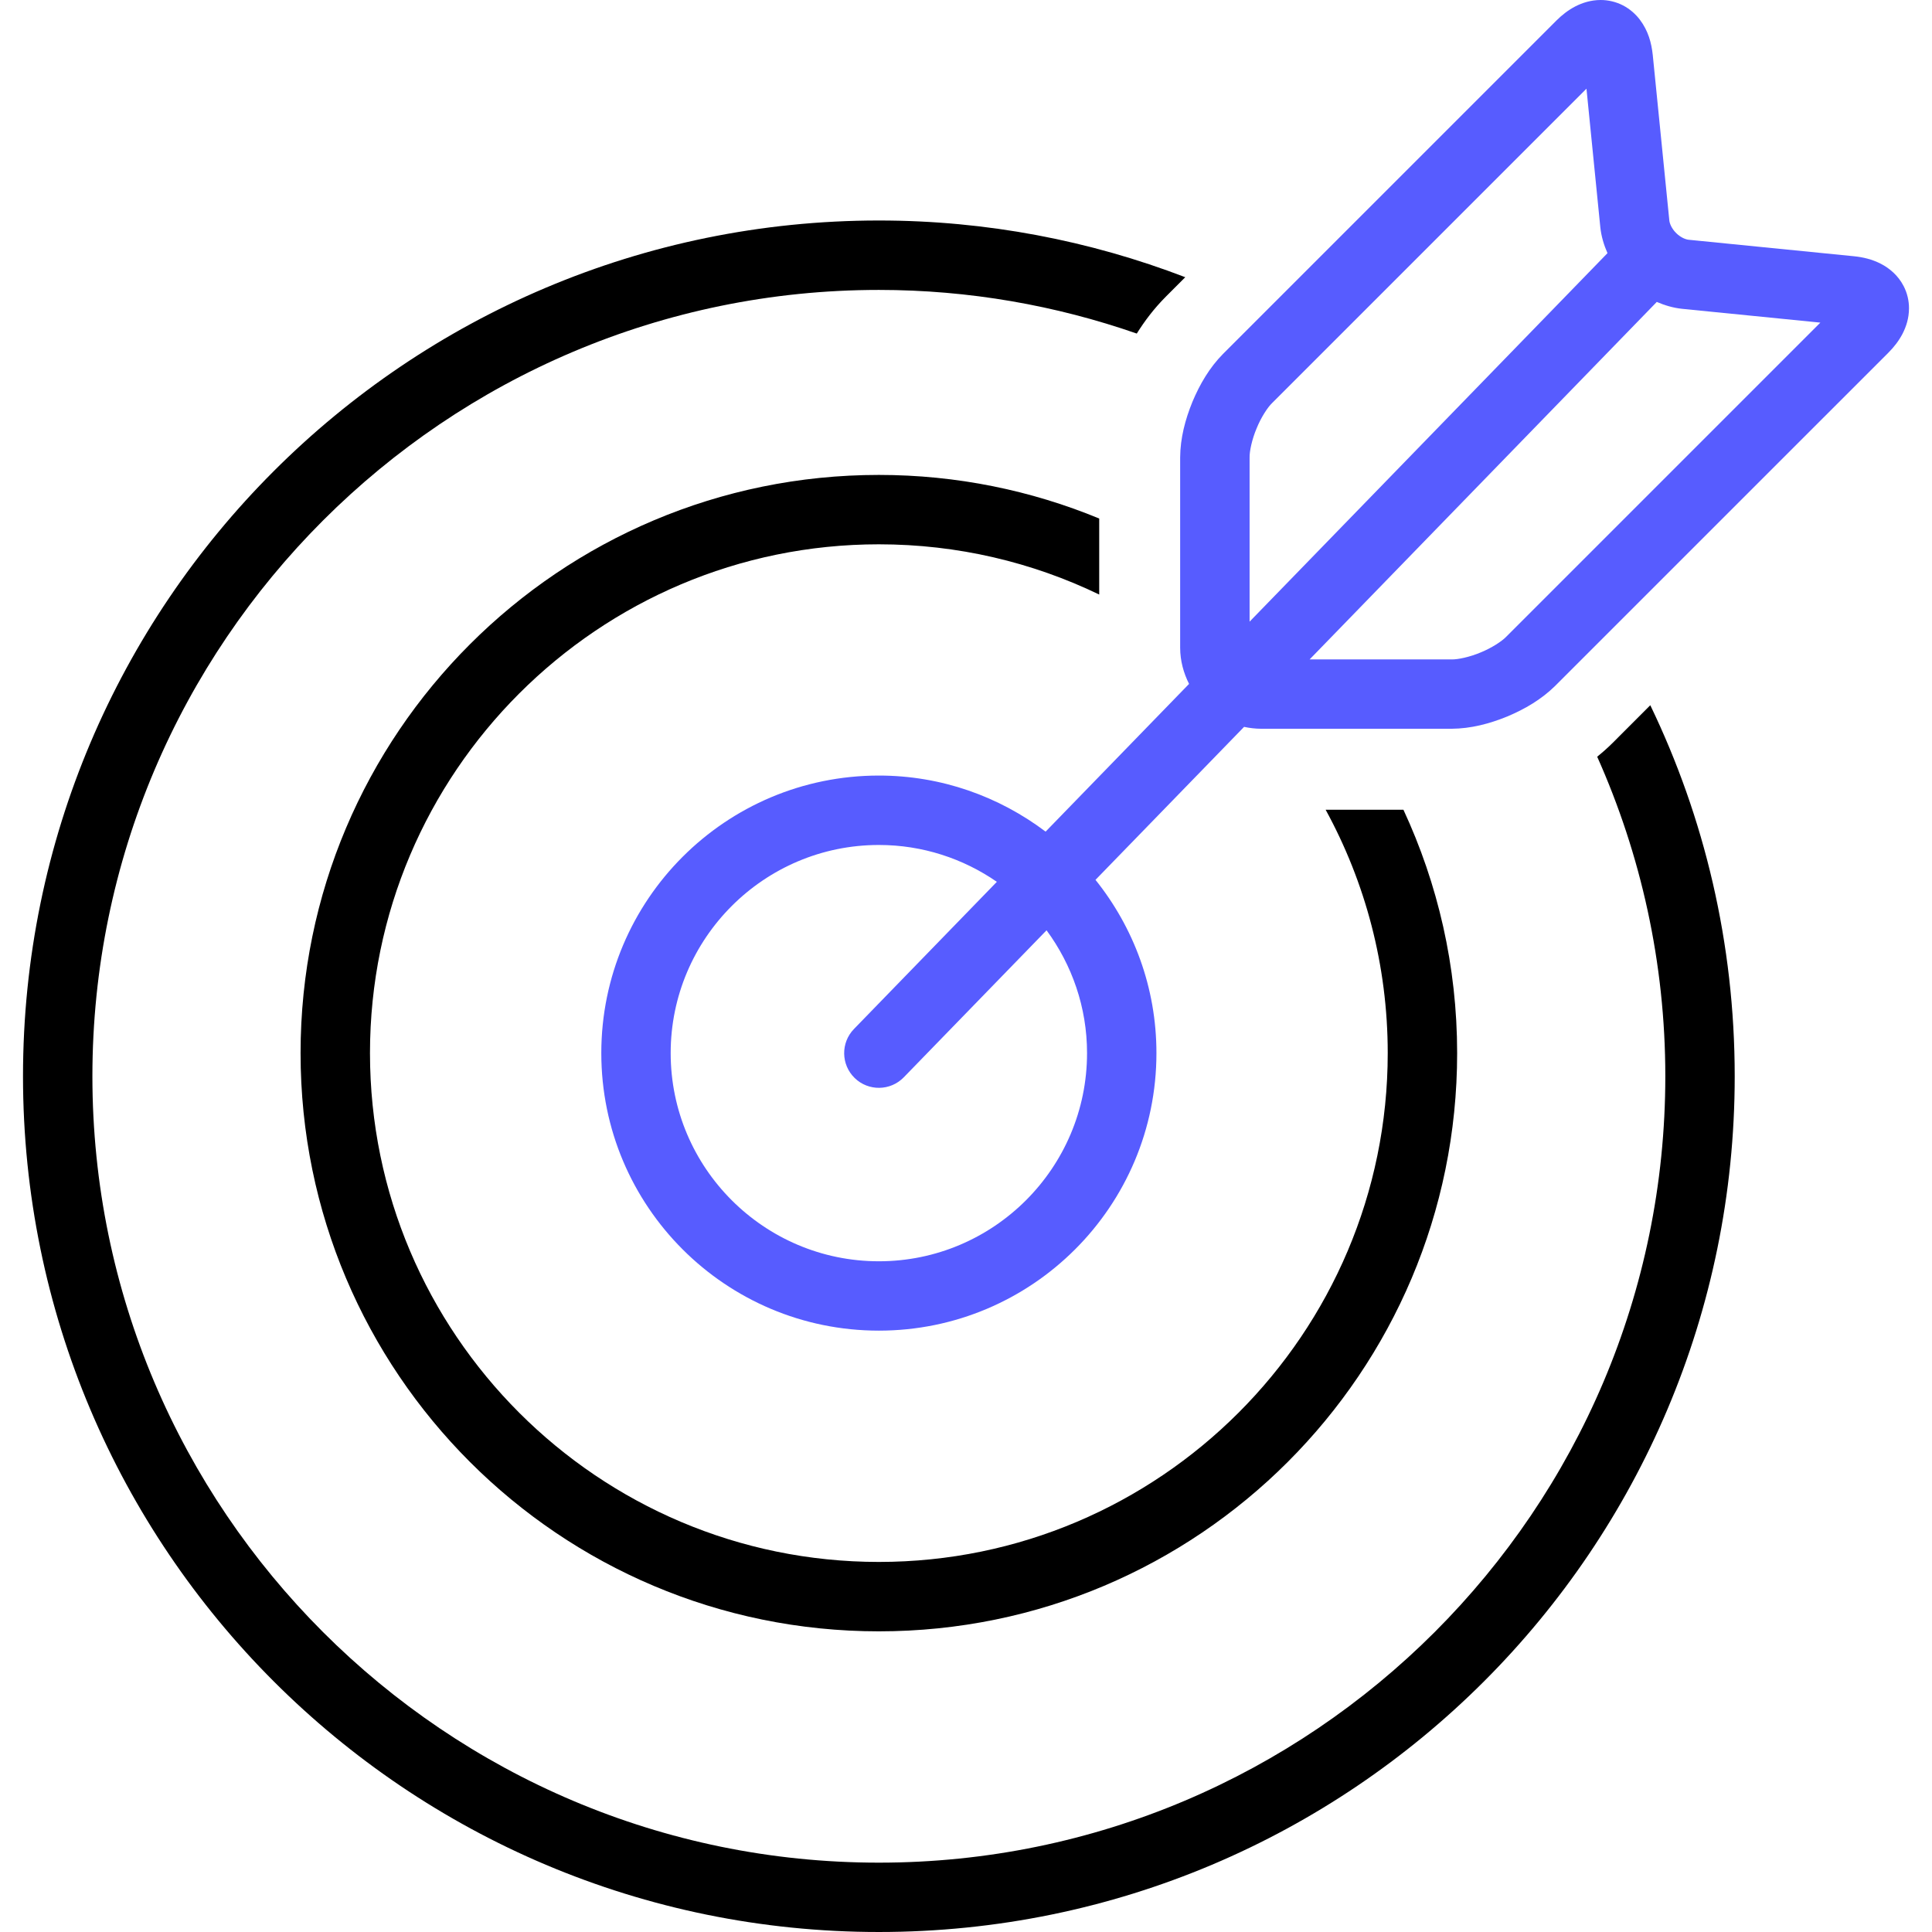 <?xml version="1.0" encoding="UTF-8"?> <svg xmlns="http://www.w3.org/2000/svg" width="512" height="512" viewBox="0 0 512 512" fill="none"><g clip-path="url(#clip0_1145_154)"><path d="M437.345 186.893L427.303 196.942C425.95 198.283 424.608 199.454 423.272 200.533C434.833 226.428 441.326 255.073 441.326 285.218C441.326 400.134 347.83 493.623 232.909 493.623C117.981 493.623 24.486 400.134 24.486 285.218C24.486 170.314 117.982 76.832 232.909 76.832C256.847 76.832 279.827 80.942 301.259 88.398V88.391C303.301 85.147 305.685 81.916 308.948 78.629L314.106 73.464C288.887 63.788 261.529 58.434 232.915 58.434C107.665 58.442 6.097 159.979 6.097 285.211C6.097 410.462 107.665 511.999 232.91 511.999C358.173 511.999 459.717 410.461 459.717 285.211C459.716 249.993 451.687 216.635 437.345 186.893Z" fill="black"></path><path d="M371.921 214.586H351.306C361.793 233.762 367.763 255.737 367.763 279.083C367.763 353.439 307.266 413.93 232.909 413.93C158.547 413.93 98.05 353.438 98.05 279.083C98.049 204.737 158.546 144.247 232.909 144.247C253.811 144.247 273.627 149.027 291.302 157.558V137.413C273.302 129.987 253.585 125.859 232.909 125.859C148.267 125.859 79.654 194.466 79.654 279.084C79.654 363.702 148.266 432.321 232.909 432.321C317.533 432.321 386.158 363.702 386.158 279.084C386.159 256.035 381.031 234.195 371.921 214.586Z" fill="black"></path><path d="M504.47 75.794C503.037 73.013 500.72 71.069 498.428 69.897C496.117 68.714 493.757 68.159 491.343 67.91L447.57 63.544C446.679 63.477 445.277 62.861 444.18 61.74C443.058 60.642 442.442 59.24 442.381 58.35L437.997 14.56C437.655 11.359 436.808 8.176 434.577 5.213C433.467 3.749 431.949 2.384 430.113 1.433C428.283 0.482 426.174 -0.006 424.187 5.46628e-05C421.632 0.007 419.364 0.725 417.456 1.707C415.547 2.707 413.926 3.987 412.462 5.444L324.113 93.793C320.522 97.433 317.967 101.811 316.003 106.493C314.089 111.194 312.79 116.103 312.753 121.218V171.673C312.765 175.13 313.656 178.35 315.113 181.24L277.097 220.39C264.78 211.11 249.52 205.531 232.91 205.531C192.277 205.531 159.352 238.468 159.352 279.082C159.352 319.696 192.277 352.633 232.91 352.633C273.524 352.633 306.468 319.696 306.468 279.082C306.468 261.705 300.402 245.76 290.317 233.17L329.693 192.629C331.157 192.94 332.657 193.123 334.217 193.129H384.702C389.817 193.093 394.726 191.8 399.42 189.885C404.109 187.915 408.486 185.361 412.132 181.77L500.463 93.445C501.92 91.981 503.194 90.36 504.195 88.446C505.177 86.537 505.902 84.27 505.902 81.721C505.921 79.739 505.433 77.624 504.47 75.794ZM232.91 334.252C202.485 334.252 177.735 309.509 177.735 279.089C177.735 248.676 202.484 223.926 232.91 223.926C244.514 223.926 255.281 227.548 264.176 233.693L226.312 272.691C222.775 276.331 222.861 282.154 226.502 285.69C230.142 289.227 235.971 289.141 239.508 285.5L277.348 246.538C284.06 255.673 288.078 266.904 288.078 279.087C288.078 309.509 263.329 334.252 232.91 334.252ZM331.155 164.742V121.226C331.119 119.604 331.783 116.427 333.009 113.537C334.174 110.635 335.954 107.921 337.131 106.799L420.432 23.505L424.097 60.192C424.353 62.661 425.06 64.948 425.999 67.088L331.155 164.742ZM399.133 168.778C397.999 169.949 395.297 171.723 392.395 172.9C389.505 174.126 386.329 174.79 384.706 174.754H347.061L439.063 80.015C441.148 80.906 443.349 81.582 445.745 81.838L482.414 85.496L399.133 168.778Z" fill="#575CFF"></path></g><defs><clipPath id="clip0_1145_154"><rect width="511.999" height="511.999" fill="white"></rect></clipPath></defs></svg> 